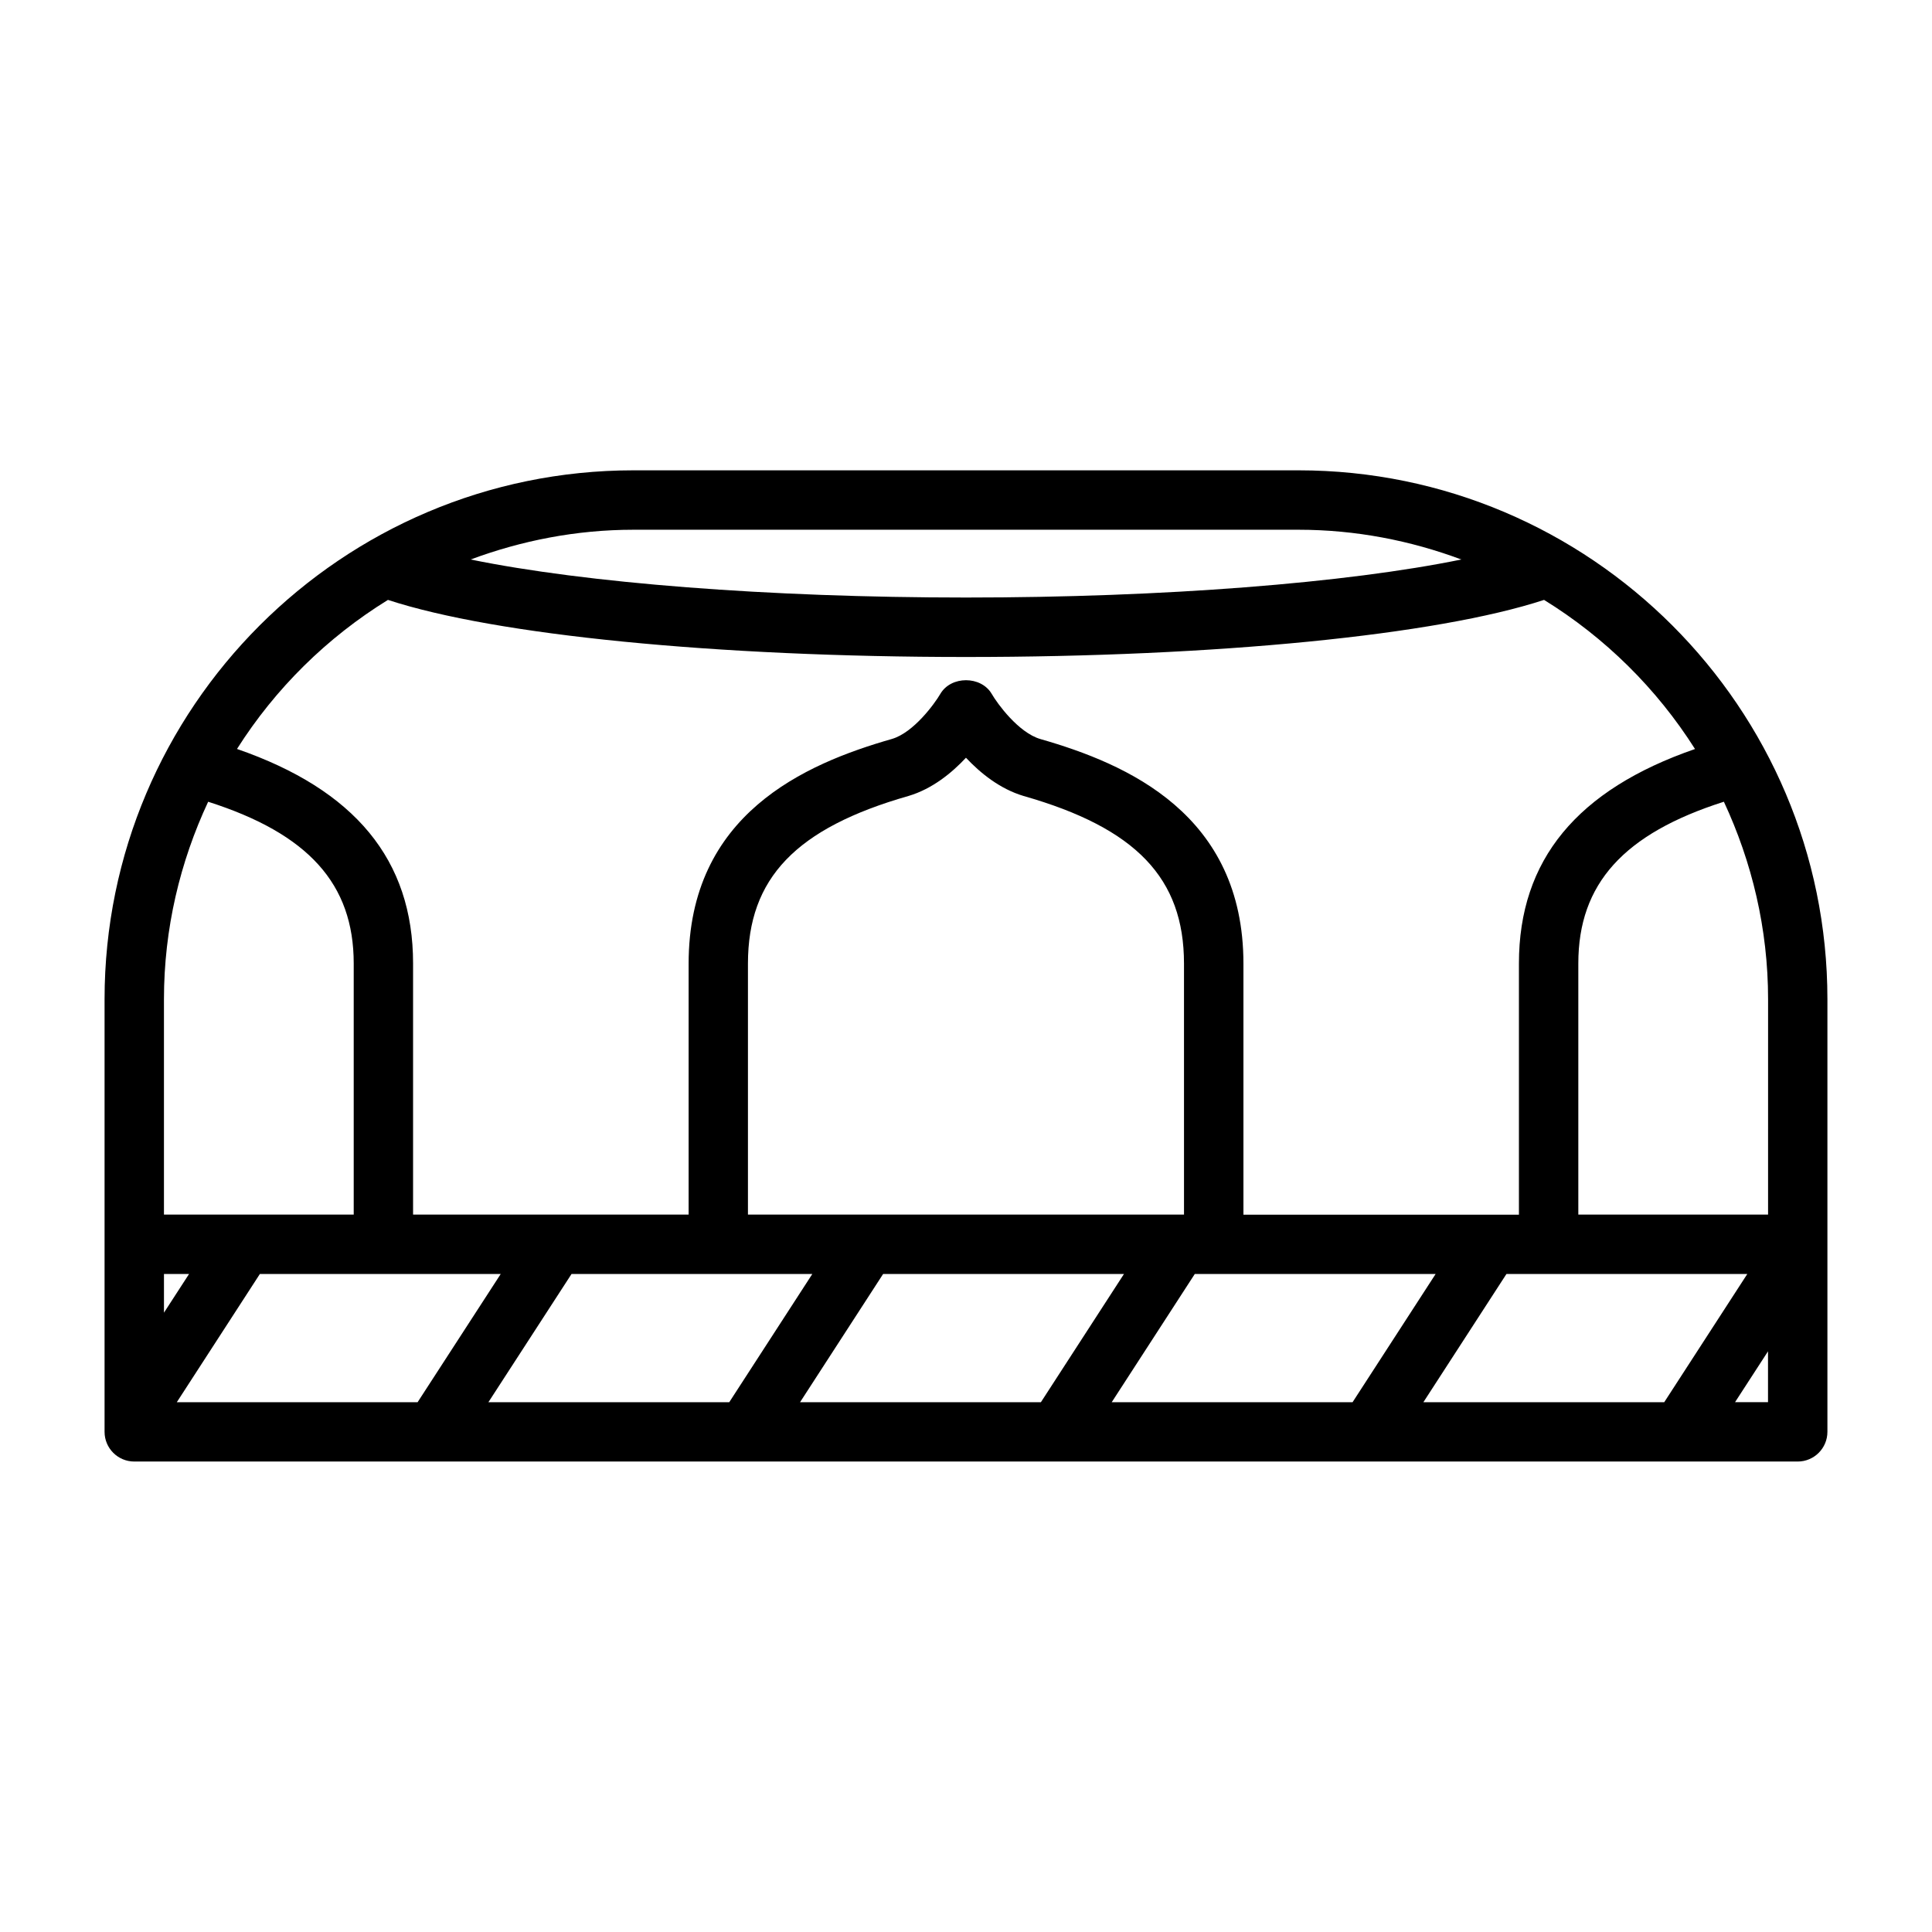<?xml version="1.0" encoding="UTF-8"?>
<!-- The Best Svg Icon site in the world: iconSvg.co, Visit us! https://iconsvg.co -->
<svg fill="#000000" width="800px" height="800px" version="1.1" viewBox="144 144 512 512" xmlns="http://www.w3.org/2000/svg">
 <path d="m488.1 268.64h-176.21c-77.305 0-140.18 62.898-140.18 140.18v114.63c0 4.344 3.527 7.871 7.871 7.871h440.83c4.344 0 7.871-3.527 7.871-7.871v-114.63c0.004-77.285-62.879-140.18-140.18-140.18zm0 15.746c15.191 0 29.711 2.867 43.172 7.887-30.371 6.219-78.77 10.078-131.27 10.078-52.508 0-100.91-3.859-131.27-10.078 13.477-5.008 27.977-7.887 43.172-7.887zm-241.29 18.594c28.449 9.336 87 15.129 153.19 15.129 66.188 0 124.74-5.793 153.19-15.129 16.152 9.965 29.852 23.488 40.004 39.516-31.234 10.801-46.664 29.379-46.664 56.852v66.551h-73.008v-66.504c0-39.582-30.766-52.945-53.828-59.543-5.824-1.715-11.398-9.398-12.879-11.965-2.832-4.832-10.801-4.832-13.617 0-1.496 2.566-7.055 10.234-12.801 11.934-23.145 6.613-53.906 19.98-53.906 59.559v66.504h-73.023v-66.551c0-27.457-15.43-46.051-46.664-56.852 10.152-16.027 23.852-29.535 40.004-39.5zm274.4 212.62 22.012-33.977h63.828l-22.012 33.977zm-82.594 0 22.012-33.977h63.828l-22.012 33.977zm-82.594 0 22.012-33.977h63.828l-22.012 33.977zm-82.59 0 22.027-33.977h63.812l-22.012 33.977zm-82.578 0 22.012-33.977h63.828l-22.027 33.977zm-3.402-33.973h6.644l-6.644 10.246zm270.32-15.746h-115.56v-66.504c0-22.641 12.723-35.914 42.57-44.445 6.266-1.859 11.445-6.094 15.207-10.125 3.777 4.031 8.973 8.266 15.289 10.141 29.789 8.5 42.492 21.789 42.492 44.414zm-258.61-109.41c26.496 8.453 38.574 21.742 38.574 42.855v66.551h-50.289v-57.055c0-18.703 4.266-36.418 11.715-52.352zm404.64 159.12 8.738-13.477v13.477zm8.738-49.719h-50.27v-66.551c0-21.113 12.059-34.402 38.574-42.855 7.43 15.949 11.715 33.645 11.715 52.363l-0.004 57.043z"/>
</svg>